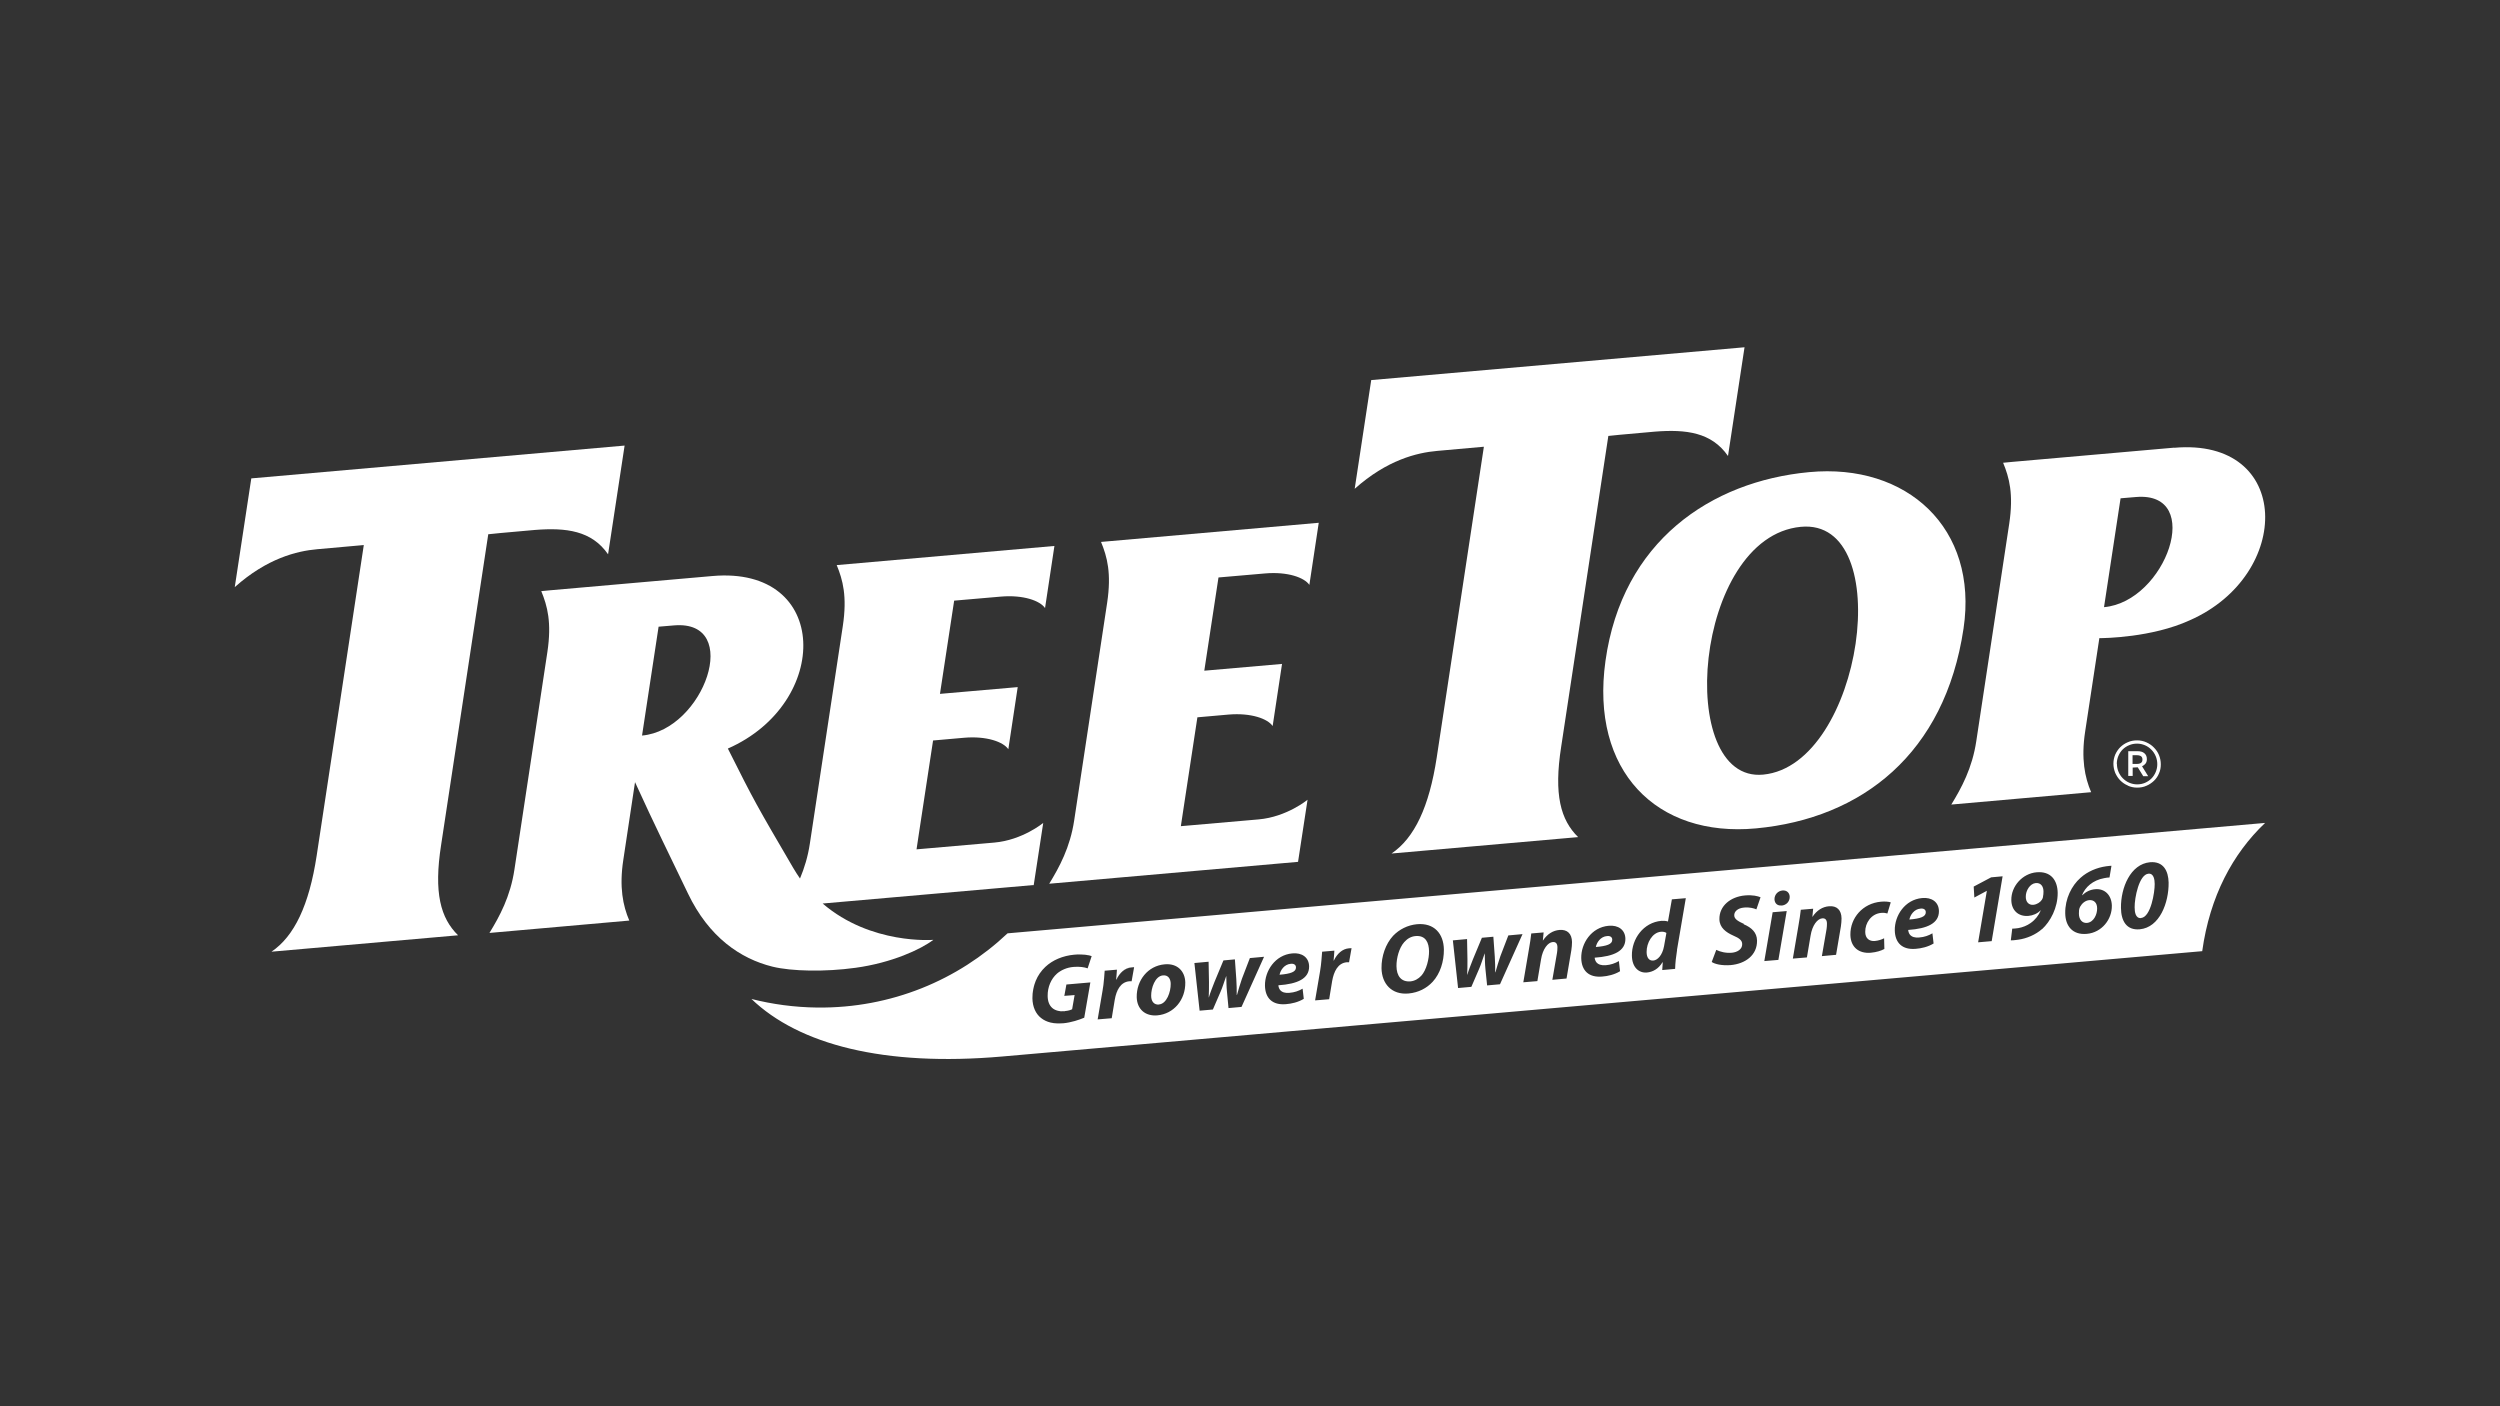 <?xml version="1.0" encoding="UTF-8"?>
<svg xmlns="http://www.w3.org/2000/svg" version="1.1" viewBox="0 0 1920 1080">
  <rect x="0" y="0" width="1920" height="1080" fill="#333333" stroke="none"/>
  <g>
    <g id="Layer_1">
      <g>
        <path fill="white" d="M825,629.9c-3.1,20.9-11.5,36.2-19.2,48.8l191.1-16.8,7.3-47.7s-15.9,13.2-37.6,15.1c-15.4,1.4-44.3,3.8-59.7,5.2l1.8-12,10.9-71.6,23.8-2.1c17.4-1.5,30.2,3.2,34,8.8l7.2-47.7-59.7,5.2,10.9-71.6,35.8-3.1c17.4-1.5,30.2,3.2,34,8.8l7.2-47.7-167.2,14.7c4.7,11.4,8.1,24,4.7,46.7l-25.3,167Z"></path>
        <path fill="white" d="M1139.6,343.2l-36.2,238.6c-5.8,37.9-17.1,61.8-34.7,73.7l143.3-12.6c-13.4-13.2-18.8-32.5-13-69.5l36.2-238.6s11.8-1.3,35.7-3.3c24-1.9,43.6.5,56.2,18.7l12.7-83.5s-282.4,24.8-286.7,25.2l-12.7,83.5c24.8-22.1,47.6-27.7,63.3-29.1,15.7-1.4,35.8-3.2,35.8-3.2"></path>
        <path fill="white" d="M1637.8,589.5l4-.2,4.2,6.8h3.8s-4.7-7.6-4.7-7.6c1.1-.5,2-1.2,2.7-2.1.7-.9,1-2.1,1-3.4,0-1.9-.6-3.4-1.9-4.5-1.2-1.1-3.1-1.6-5.5-1.6h-6.9c0,0,0,19,0,19h3.4s0-6.5,0-6.5ZM1637.8,580h3.2c1.5,0,2.6.3,3.3.8.7.5,1.1,1.3,1.1,2.5s-.3,1.9-1,2.5c-.7.6-1.8.9-3.4.9h-3.2s0-6.7,0-6.7Z"></path>
        <path fill="white" d="M1233,507.6c-11.8,84.6,39.3,135.7,115.6,128.6,81.5-7.6,145.1-57.5,159.4-153.5,11.5-77.1-43.5-127.2-118.6-120.1-75.6,7.1-143.6,53.2-156.4,145M1383,404.6c74.4-7.1,47.5,182.9-28.8,190.3-68.1,6.6-53.5-182.4,28.8-190.3"></path>
        <path fill="white" d="M375.1,410.3s11.8-1.3,35.7-3.3c24-1.9,43.6.5,56.2,18.7l12.7-83.5s-282.4,24.8-286.7,25.2l-12.7,83.5c24.8-22.1,47.6-27.7,63.3-29.1,15.7-1.4,35.8-3.2,35.8-3.2l-36.2,238.6c-5.8,37.9-17.1,61.8-34.7,73.7l143.3-12.6c-13.4-13.2-18.8-32.5-13-69.5l36.2-238.6Z"></path>
        <path fill="white" d="M656.8,743.3c28.1-3.8,50.6-14.3,60-21.5,0,0-47.9,4-85-27.9l162.1-14.2,7.3-47.7s-15.9,13.2-37.6,15.1c-17.9,1.6-49.3,4.3-59.7,5.2l1.8-12,10.9-71.6,23.8-2.1c17.4-1.5,30.2,3.2,34,8.8l7.2-47.7-59.7,5.2,10.9-71.6,35.8-3.1c17.4-1.5,30.2,3.2,34,8.8l7.2-47.7-167.2,14.7c4.7,11.4,8.1,24,4.7,46.7l-25.3,167c-1.5,10.2-4.3,19.1-7.6,27-1.8-2.6-3.6-5.4-5.3-8.3-28.1-48.1-29.4-50.2-50.1-91.5,79.4-34.9,78.9-140.5-11.9-132.5-88.2,7.7-124.1,10.9-124.1,10.9l-7.3.7c4.7,11.4,8.1,24,4.7,46.7l-25.3,167c-3.1,20.9-11.5,36.2-19.2,48.8l107.4-9.5c-4.9-11.4-7.8-25.7-4.6-46.6,3-19.8,9-59.7,9-59.7,15.5,34,27,57,40.7,85.6,16,33.4,40.2,50,64.9,56.1,14.6,3.6,40.5,4.1,63.5.9M493.1,564.8l12.7-83.5,11.9-1c52.9-4.4,22.9,80.4-24.6,84.6"></path>
        <path fill="white" d="M1669.8,343.8c-88.2,7.7-124.1,10.9-124.1,10.9l-7.3.7c4.7,11.4,8.1,24,4.7,46.7l-25.3,167c-3.1,20.9-11.5,36.2-19.2,48.8l107.4-9.5c-4.9-11.4-7.8-25.7-4.6-46.6,1.9-12.6,7.2-47.7,10.9-71.7,3.6,0,40.3-.4,69.4-13.7,79.4-34.9,78.9-140.5-11.9-132.5M1615.9,466.2l12.7-83.5,11.9-1c52.9-4.4,22.9,80.4-24.6,84.6"></path>
        <path fill="white" d="M1634.2,603.4c2.2,1,4.6,1.5,7.1,1.5,2.5,0,4.9-.4,7.1-1.4,2.2-.9,4.1-2.2,5.8-3.8,1.7-1.6,3-3.5,3.9-5.7,1-2.2,1.4-4.5,1.4-7s-.5-4.9-1.4-7.1c-.9-2.2-2.2-4.1-3.9-5.8-1.6-1.7-3.6-3-5.8-4-2.2-1-4.6-1.5-7.1-1.5-2.5,0-4.9.4-7.1,1.4-2.2.9-4.1,2.2-5.8,3.8-1.6,1.6-2.9,3.5-3.9,5.7-.9,2.2-1.4,4.5-1.4,7s.5,4.8,1.4,7.1c1,2.2,2.3,4.2,3.9,5.8,1.6,1.6,3.6,3,5.8,3.9M1625.7,586.7c0-2.2.4-4.2,1.2-6.1.8-1.9,1.9-3.6,3.3-5,1.4-1.4,3.1-2.5,5-3.3,1.9-.8,3.9-1.2,6.1-1.2,2.2,0,4.2.5,6.1,1.3,1.9.8,3.5,2,4.9,3.4,1.4,1.4,2.5,3.1,3.3,5,.8,1.9,1.2,4,1.2,6.1s-.4,4.1-1.2,6c-.8,1.9-1.9,3.6-3.3,5-1.4,1.4-3.1,2.5-4.9,3.3-1.9.8-3.9,1.2-6.1,1.2-2.2,0-4.2-.5-6.1-1.3-1.9-.8-3.5-2-4.9-3.4-1.4-1.4-2.5-3.1-3.3-5-.8-1.9-1.2-3.9-1.2-6.1"></path>
        <polygon fill="white" points="817.4 764.9 817.4 765 825.3 764.3 825.3 764.3 817.4 764.9"></polygon>
        <path fill="white" d="M811.8,747.8c3.3-2.9,7.7-4.8,12.8-5.2,3.4-.3,6.4,0,8.7.5-2.3-.5-5.4-.8-8.8-.5-5,.4-9.4,2.3-12.8,5.2-4.4,3.9-7.2,10.2-7.1,17.1.1,6.4,3,10.2,7.8,11.4-4.8-1.2-7.7-5-7.8-11.4-.1-6.9,2.7-13.2,7.1-17.1"></path>
        <path fill="white" d="M835.3,743.7s0,0,0,0l3.1-9.4c-.5-.2-1.2-.4-2-.6.8.2,1.5.4,2,.6l-3.1,9.4Z"></path>
        <path fill="white" d="M816.4,785.9c-3.4.3-6.6.1-9.4-.5,2.8.7,6,.9,9.5.6,6.4-.6,12.5-2.7,16.3-4.3l4.7-27.1h0s-4.7,27.1-4.7,27.1c-3.8,1.6-9.9,3.7-16.3,4.3"></path>
        <path fill="white" d="M869.1,753.6c-.5,0-1.1,0-1.7,0-6.9.6-10,7.1-11.3,14.4l-2.3,14-10.8.9h0s10.8-.9,10.8-.9l2.3-14c1.2-7.4,4.4-13.8,11.3-14.4.6,0,1.2-.1,1.7,0l1.9-10.7h0l-1.9,10.7Z"></path>
        <path fill="white" d="M857.3,752.4c.3-2.6.4-5.1.6-7.6h0c-.2,2.5-.3,5-.6,7.6h0Z"></path>
        <path fill="white" d="M817.9,776.5c2.5-.2,4.3-.8,5.5-1.4l1.9-10.9h0l-1.9,10.9c-1.3.6-3,1.2-5.5,1.4-2,.2-3.8,0-5.4-.3,1.6.4,3.4.5,5.4.3"></path>
        <path fill="white" d="M792.9,766.7c-.1-9.5,3.5-18.1,9.9-24.1,5.6-5.3,13.5-8.6,22.2-9.4,4.9-.4,8.9,0,11.4.5-2.5-.6-6.5-.9-11.4-.5-8.8.8-16.6,4.1-22.2,9.4-6.4,6.1-10.1,14.6-9.9,24.1.1,6.5,2.5,11.9,6.6,15.1,2.1,1.7,4.6,2.9,7.4,3.6-2.8-.7-5.3-1.9-7.4-3.6-4.1-3.2-6.5-8.6-6.6-15.1"></path>
        <polygon fill="white" points="837.4 754.5 837.4 754.5 819 756.1 817.4 764.9 817.4 764.9 819 756.1 837.4 754.5"></polygon>
        <path fill="white" d="M835.3,743.7h0c-.6-.2-1.2-.4-2-.6.8.2,1.4.4,2,.6"></path>
        <path fill="white" d="M848.5,745.6l9.3-.8h0s-9.4.8-9.4.8c-.3,3.2-.7,9.4-1.6,15.1l-3.8,22.3h0l3.8-22.3c1-5.7,1.3-11.9,1.6-15.1"></path>
        <path fill="white" d="M857.5,752.4c2.5-5.1,6.5-9,11.6-9.4.7,0,1.3-.1,2-.1h0c-.7,0-1.3,0-2,0-5,.4-9,4.3-11.6,9.4h-.2s.2,0,.2,0Z"></path>
        <path fill="white" d="M1269.8,737.7c3.1-.3,6.9-3.9,8.2-11.1l1.8-10.1c-.9-.7-2.6-1.1-4.3-.9-6.5.6-11,8.5-10.9,15.6,0,4.5,2.1,6.8,5.1,6.5"></path>
        <path fill="white" d="M1238.2,721.6c0-1.8-1.5-3-4-2.7-5,.4-7.9,4.9-8.6,8.4,8.5-.7,12.7-2.2,12.6-5.6"></path>
        <path fill="white" d="M1569,688.7c.3-1,.4-2.7.4-4,0-3.9-2-6.9-6-6.5-4.3.4-7.7,5.7-7.6,10.6,0,4,2.4,6.4,5.8,6.1,2.9-.3,5.3-2,6.5-3.8.4-.6.8-1.4,1-2.4"></path>
        <path fill="white" d="M1602.8,708.8c5.2-.5,7.9-6.6,7.8-11.2,0-4.3-2.5-6.6-6.1-6.3-3,.3-5.5,2.4-7,5.1-.4.8-.7,1.8-.8,2.6-.1,1-.1,1.8-.1,2.7,0,4.2,2.3,7.4,6.2,7.1"></path>
        <path fill="white" d="M1479,700.5c0-1.8-1.5-3-4-2.7-5,.4-7.9,4.9-8.6,8.4,8.5-.7,12.7-2.2,12.6-5.6"></path>
        <path fill="white" d="M1644.4,705c7.4-.7,10.5-19.7,10.4-26.1,0-3.3-.7-8.3-4.8-7.9-7.2.6-10.7,18.6-10.6,25.8,0,3.7.7,8.6,4.9,8.3"></path>
        <path fill="white" d="M1083.2,753.7c3.2-.3,6.1-1.9,8.4-4.4,3.9-4.3,6-12.9,5.9-18.8-.1-6.3-2.4-12.3-10.4-11.6-3.4.3-6.3,2-8.6,4.6-4,4.4-6.1,12.5-6,18.6.1,7.2,3.4,12.2,10.8,11.6"></path>
        <path fill="white" d="M890.2,771.4c5.8-.5,9-9.6,8.9-15.8,0-3.4-1.6-6.9-5.9-6.5-6.2.5-9.2,9.9-9.1,15.7,0,4.3,2.2,7,6,6.7"></path>
        <path fill="white" d="M995.3,742.9c0-1.8-1.5-3-4-2.7-5,.4-7.9,4.9-8.6,8.4,8.5-.7,12.7-2.2,12.6-5.6"></path>
        <path fill="white" d="M1739.6,632h0c0,0-965.8,84.8-965.8,84.8-38,35.9-89.4,57.6-146.1,57-17.5-.2-34.4-2.5-50.6-6.6,36.6,35.1,102,52.1,192.5,44.2l921.7-80.9c5.9-42.3,23.5-74.9,48.2-98.4M817.9,776.5c2.5-.2,4.3-.8,5.5-1.4l1.9-10.9-7.9.7,1.6-8.8,18.4-1.6-4.7,27.1c-3.8,1.6-9.9,3.7-16.3,4.3-6.9.6-12.7-.7-16.9-4.1-4.1-3.2-6.5-8.6-6.6-15.1-.1-9.5,3.5-18.1,9.9-24.1,5.6-5.3,13.5-8.6,22.2-9.4,6.5-.6,11.4.3,13.4,1.1l-3.1,9.4c-2.3-.9-6.3-1.5-10.8-1.1-5,.4-9.4,2.3-12.8,5.2-4.4,3.9-7.2,10.2-7.1,17.1.1,8.5,5.2,12.4,13.2,11.7M869.1,753.6c-.5,0-1.1,0-1.7,0-6.9.6-10,7.1-11.3,14.4l-2.3,14-10.8.9,3.8-22.3c1-5.7,1.3-11.9,1.6-15.1l9.4-.8c-.2,2.5-.3,5-.6,7.6h.2c2.5-5.2,6.5-9,11.6-9.4.7,0,1.3-.1,2-.1l-1.9,10.7ZM888.8,779.8c-9.3.8-15.6-4.8-15.8-14-.2-12.8,8.5-24.1,21.5-25.2,9.8-.9,15.6,5.4,15.8,13.9.2,13.5-8.9,24.2-21.5,25.3M953.6,773.3l-10.1.9-1.2-12.7c-.4-3.9-.4-7.4-.5-11.8h-.1c-1.9,5.4-2.7,8.2-4.2,11.7l-6,13.9-10.2.9-4-36.6,10.9-1,.3,15.6c0,4.2,0,7.7-.2,11.8h.1c1.2-4,2.8-7.9,4.3-11.8l6.9-16.6,8.8-.8,1.1,15.4c.2,4.4.4,7.9.3,11.9h.2c1.1-4.2,2.4-8,3.8-12.4l6.1-15.9,10.9-1-17.3,38.5ZM981.8,756.6c0,1.1.5,2.7,1.3,3.7,1.5,1.8,3.9,2.5,7.1,2.2,4-.3,7.3-1.5,10.2-3.2l.9,7.8c-4.2,2.6-9.5,3.8-13.7,4.1-10.4.9-15.9-4.6-16.1-14.2-.2-11.2,7.7-23.6,21-24.8,7.4-.7,12.8,3.1,12.9,10,.1,9.4-8.9,13.5-23.6,14.5M1036.1,739c-.5,0-1.1,0-1.7,0-6.9.6-10,7.1-11.3,14.4l-2.3,14-10.8.9,3.8-22.3c1-5.7,1.3-11.9,1.6-15.1l9.4-.8c-.2,2.5-.3,5-.6,7.6h.2c2.5-5.2,6.5-9,11.6-9.4.7,0,1.3-.1,2-.1l-1.9,10.7ZM1100.3,754c-4.6,5-11,8.3-18.5,9-13.1,1.2-20.6-7.6-20.8-19.4-.1-9.2,3.1-18.6,8.9-24.9,4.7-4.9,11.1-8.2,18.3-8.9,13.3-1.2,20.5,7.3,20.7,19.4.1,9.3-2.9,18.6-8.6,24.8M1152.2,755.9l-10.1.9-1.3-12.7c-.4-3.9-.4-7.4-.5-11.8h-.1c-1.9,5.4-2.7,8.2-4.2,11.7l-6,13.9-10.2.9-4-36.6,10.9-1,.3,15.6c0,4.2,0,7.7-.2,11.8h.1c1.2-4,2.8-7.9,4.3-11.8l6.9-16.6,8.8-.8,1.1,15.4c.2,4.4.4,7.9.3,11.9h.2c1.1-4.2,2.4-8,3.8-12.4l6.1-15.9,10.9-1-17.3,38.5ZM1206.8,729.7l-3.7,21.8-10.9,1,3.6-20.8c.2-1.3.3-2.7.3-4.1,0-2.6-1-4.4-3.7-4.1-3.5.3-7.6,5.1-8.9,13.4l-2.8,16.6-10.8.9,4.3-25.3c.9-4.8,1.4-8.8,1.8-12.2l9.5-.8-.6,6.2h.1c3.4-5.1,7.8-7.7,12.7-8.1,6-.5,9.5,2.9,9.6,9.3,0,1.7-.2,4.4-.5,6.2M1224.7,735.3c0,1.1.5,2.7,1.3,3.7,1.5,1.8,3.9,2.5,7.1,2.3,4-.3,7.3-1.5,10.2-3.2l.9,7.8c-4.2,2.6-9.5,3.8-13.7,4.1-10.4.9-15.9-4.6-16.1-14.2-.2-11.2,7.7-23.6,21-24.8,7.4-.7,12.8,3.1,12.9,10,.1,9.4-8.9,13.5-23.6,14.5M1288,729.6c-.8,4.8-1.4,10.1-1.5,14.5l-9.9.9.4-6h-.2c-3.1,5.2-7.6,7.5-12,7.9-6.2.5-11.4-4-11.5-13-.2-12.8,8.8-25.5,22.7-26.7,1.5-.1,3.5,0,5,.5l3-17,10.7-.9-6.8,39.9ZM1339.1,709.8c6.2,2.6,10.2,6.4,10.3,12.5.2,11.3-9,17.9-20.3,18.9-7,.5-12.1-.8-14.5-2.4l3.5-9.3c3,1.5,7.3,2.6,12,2.2,4.2-.4,8-2.7,7.9-6.6,0-2.9-2.2-4.6-6.9-6.6-5.4-2.4-10.5-6-10.6-12.5-.2-10.3,8.6-17.3,19.6-18.3,6.1-.5,9.8.5,12,1.4l-3.2,9.3c-1.7-.8-5.3-1.8-9.4-1.4-5.1.4-7.7,3.2-7.6,6,0,2.9,3.1,4.6,7.5,6.6M1365.8,737.2l-10.8.9,6.4-37.5,10.8-.9-6.4,37.5ZM1368.2,695.4h-.1c-3,.3-5.2-1.6-5.3-4.8,0-3.7,2.8-6.4,6.1-6.7,3.2-.3,5.5,1.6,5.6,4.9,0,3.8-2.8,6.4-6.3,6.7M1413.8,711.5l-3.7,21.8-10.9,1,3.6-20.8c.2-1.3.3-2.7.3-4.1,0-2.6-1-4.4-3.7-4.1-3.5.3-7.6,5.1-8.9,13.4l-2.8,16.6-10.8.9,4.3-25.3c.9-4.8,1.4-8.8,1.8-12.2l9.5-.8-.6,6.2h.1c3.4-5.1,7.8-7.7,12.7-8.1,6-.5,9.5,2.9,9.6,9.3,0,1.7-.2,4.4-.5,6.2M1449.7,701.6c-1.3-.4-2.8-.7-5-.5-7.6.7-12.3,7.7-12.2,14.6,0,5.1,3.3,7.3,7.3,7,3.1-.3,5.4-1.2,7.2-2.1l.2,8.2c-2.3,1.3-6,2.5-10.4,2.9-9.1.8-15.5-4.2-15.7-13.7-.2-13.1,9.6-24.3,23.5-25.5,3.1-.3,5.9,0,7.5.5l-2.6,8.6ZM1465.5,714.1c0,1.1.5,2.7,1.3,3.7,1.5,1.8,3.9,2.5,7.1,2.2,4-.3,7.3-1.5,10.2-3.2l.9,7.8c-4.2,2.6-9.5,3.8-13.7,4.1-10.4.9-15.9-4.6-16.1-14.2-.2-11.2,7.7-23.6,21-24.8,7.4-.7,12.8,3.1,12.9,10,.1,9.4-8.9,13.5-23.6,14.5M1529.5,722.8l-10.3.9,6.7-39.5h-.1s-9.5,5.1-9.5,5.1l-.5-8.4,13.4-7.1,8.8-.8-8.4,49.9ZM1568.3,713.5c-5,4.4-11.8,7.3-18.4,8.2-2.8.4-4.3.5-5.6.5l1.1-9c1.3,0,2.5-.1,4.6-.4,3.4-.6,6.7-1.9,9.5-3.9,3.6-2.5,6.2-5.9,7.8-9.7h-.2c-2.4,2.5-5.9,3.9-9.2,4.2-7.7.7-13.1-4.2-13.2-12.1-.2-10.6,8.5-20.5,19.5-21.4,10.8-.9,15.9,6,16.1,15.7.1,11.6-5.6,22.1-12,28M1602.6,717.2c-10.9,1-16.4-6.1-16.5-15.8-.2-11.2,5-21.3,11.7-27.2,5.4-4.9,12.6-7.9,19.8-8.9,1.9-.3,3-.3,4-.4l-1.5,9c-1.2,0-2.4.2-4,.5-8.9,1.6-14.7,7-17.1,13.1h.2c2.7-2.6,6.1-4.3,10-4.6,7.2-.6,12.5,4.5,12.7,12.6.2,10.5-7.7,20.7-19.2,21.7M1643.3,713.7c-10.2.9-14.3-6.5-14.4-16.4-.2-15.5,7.3-33.7,22.3-35.1,10.4-.9,14.1,6.8,14.3,15.6.2,15.3-6.8,34.5-22.2,35.9"></path>
      </g>
    </g>
  </g>
</svg>
